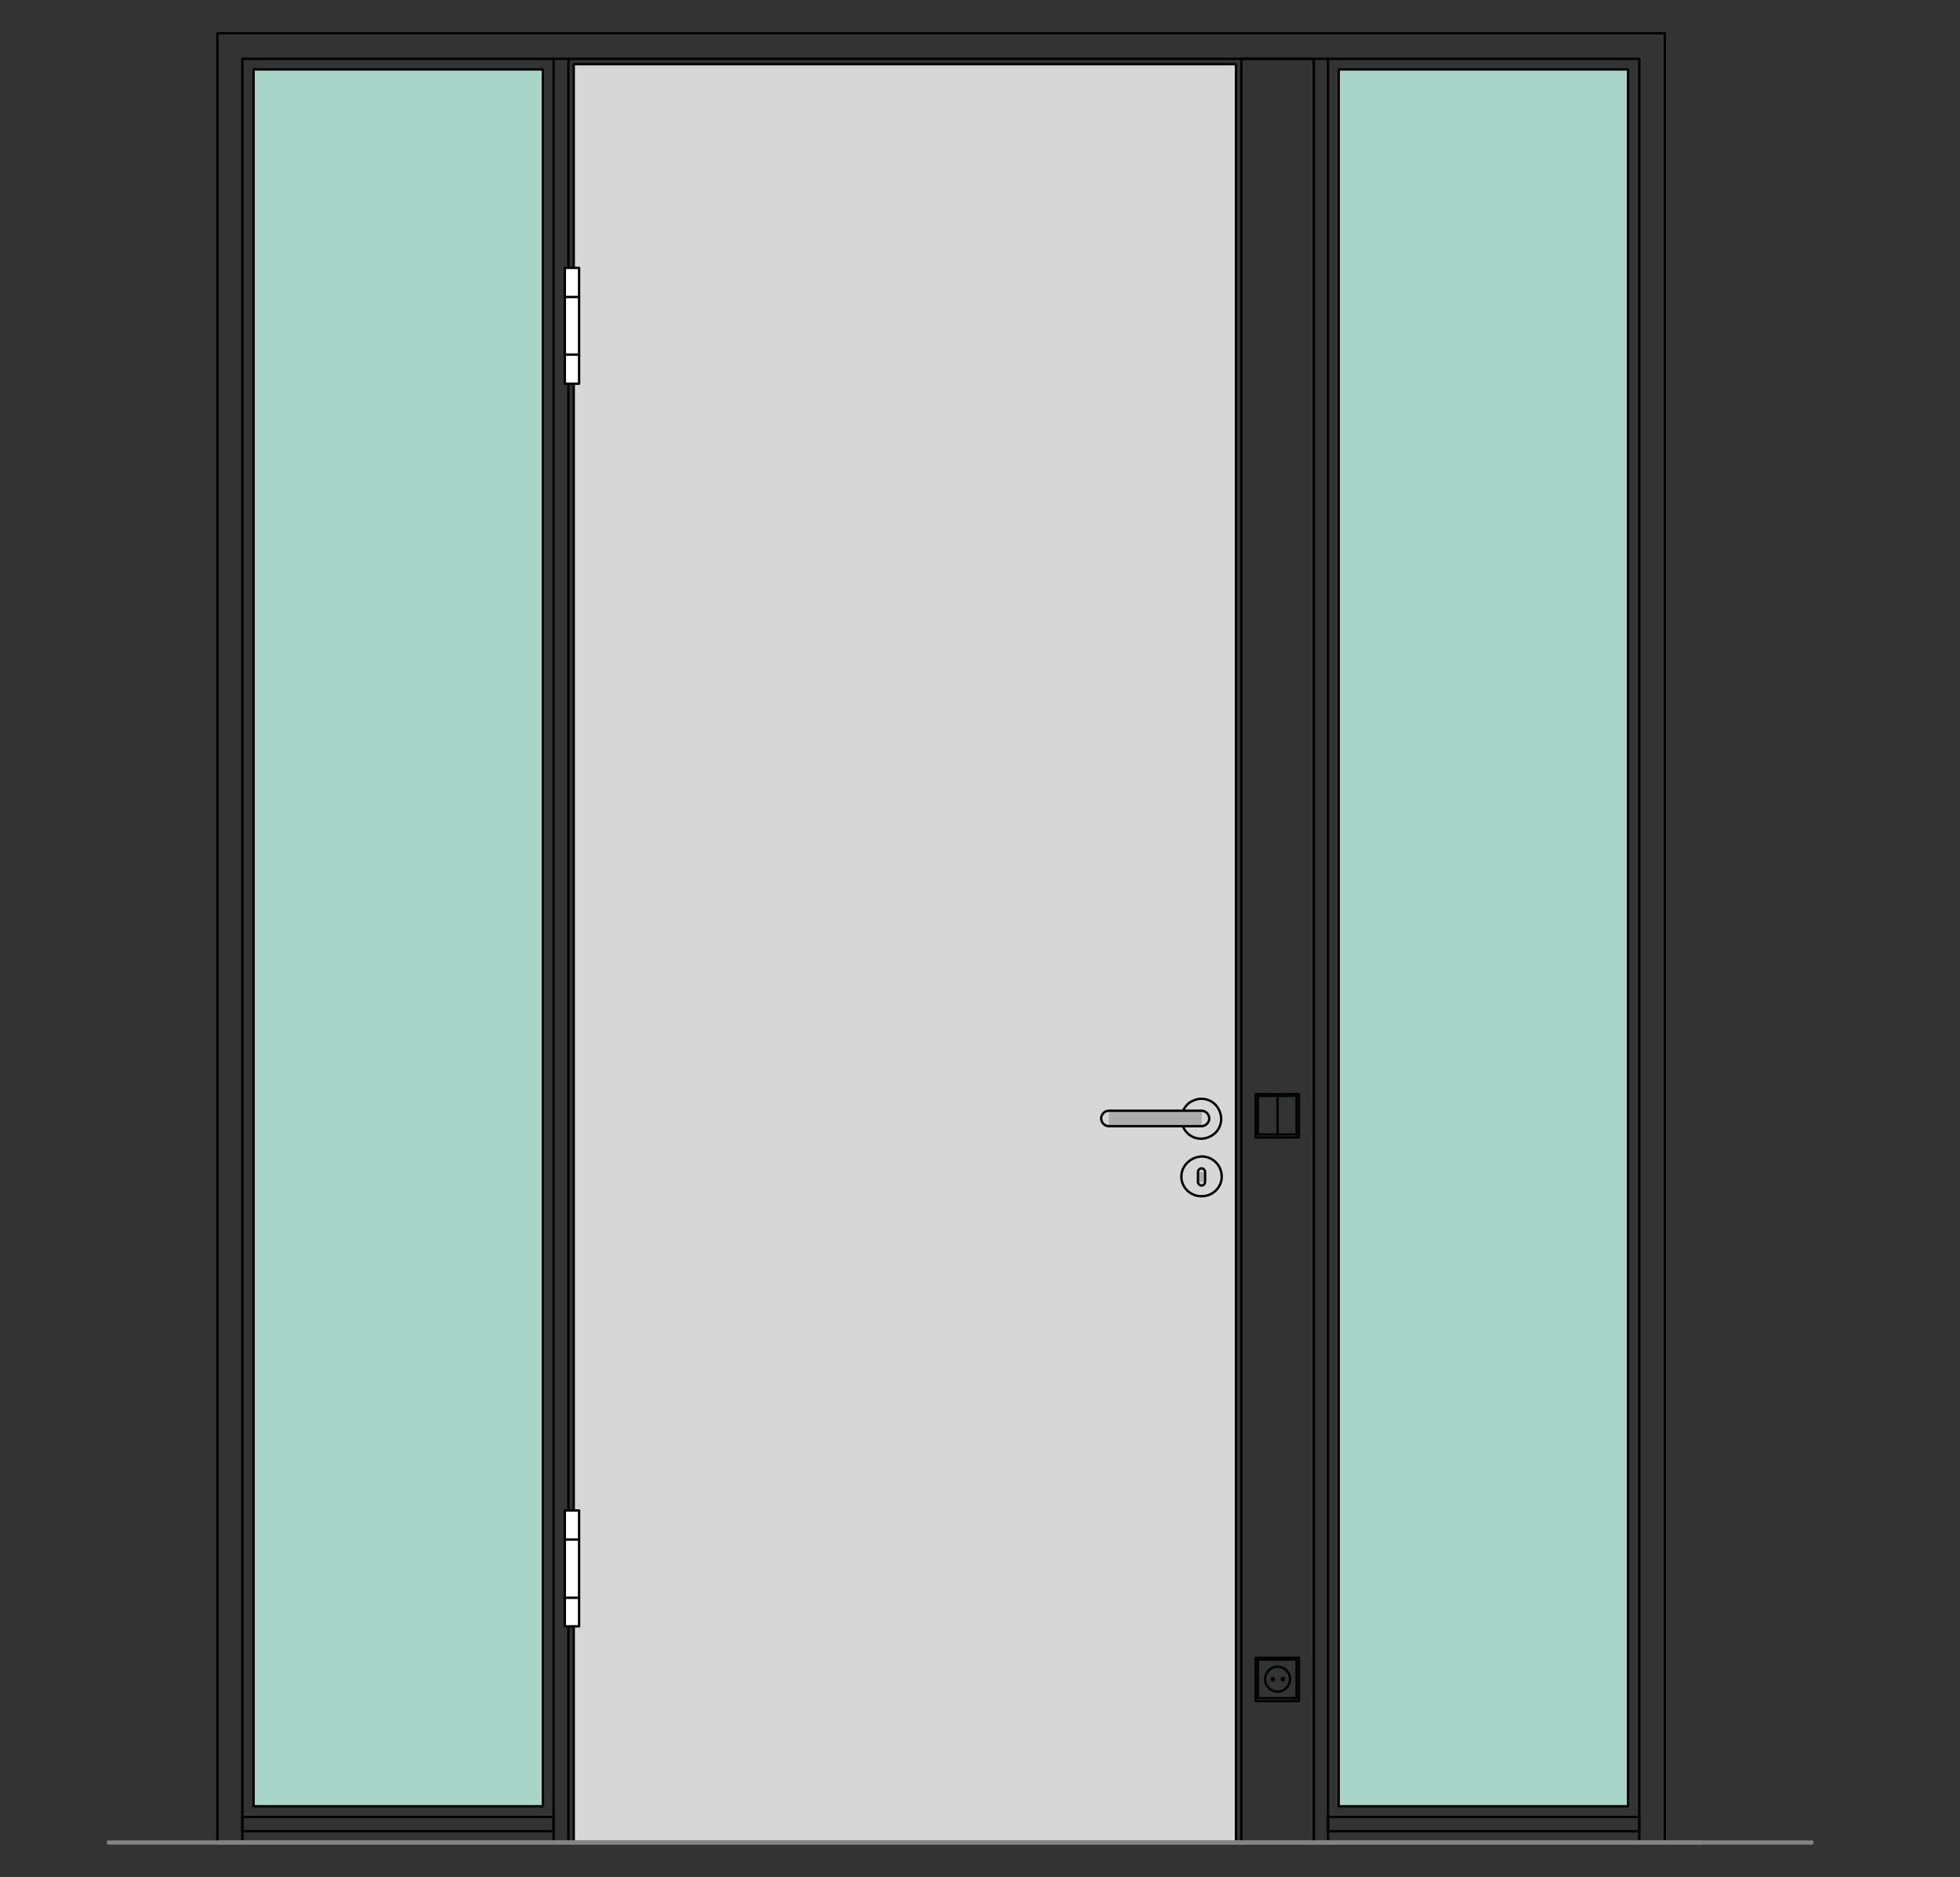 <?xml version="1.0" encoding="utf-8"?>
<!-- Generator: Adobe Illustrator 16.0.3, SVG Export Plug-In . SVG Version: 6.00 Build 0)  -->
<!DOCTYPE svg PUBLIC "-//W3C//DTD SVG 1.1//EN" "http://www.w3.org/Graphics/SVG/1.1/DTD/svg11.dtd">
<svg version="1.1" xmlns:x="http://ns.adobe.com/Extensibility/1.0/" xmlns:i="http://ns.adobe.com/AdobeIllustrator/10.0/" xmlns:graph="http://ns.adobe.com/Graphs/1.0/"
	 xmlns="http://www.w3.org/2000/svg" xmlns:xlink="http://www.w3.org/1999/xlink" xmlns:a="http://ns.adobe.com/AdobeSVGViewerExtensions/3.0/"
	 x="0px" y="0px" viewBox="0 0 330 316" style="enable-background:new 0 0 330 316;"
	 xml:space="preserve">
<rect x="0" y="0" width="330" height="316" fill="#333333" stroke="none"/>
<style type="text/css">
<![CDATA[
	.st0{fill-rule:evenodd;clip-rule:evenodd;fill:#D7D7D7;}
	.st1{fill:none;stroke:#E52420;stroke-width:0.709;stroke-linecap:round;stroke-linejoin:round;stroke-miterlimit:10;}
	.st2{fill-rule:evenodd;clip-rule:evenodd;fill:#ADADAD;stroke:#000000;stroke-width:0.3;stroke-miterlimit:10;}
	.st3{fill-rule:evenodd;clip-rule:evenodd;fill:#A9D5C8;}
	.st4{fill-rule:evenodd;clip-rule:evenodd;fill:#ADADAD;}
	.st5{fill:none;stroke:#000000;stroke-width:0.3;stroke-linecap:round;stroke-linejoin:round;stroke-miterlimit:10;}
	.st6{fill:none;stroke:#010202;stroke-width:1.984;stroke-linecap:round;stroke-linejoin:round;stroke-miterlimit:10;}
	.st7{fill:none;stroke:#A9D5C8;stroke-width:0.709;stroke-linecap:round;stroke-linejoin:round;stroke-miterlimit:10;}
	.st8{fill:none;stroke:#C0C0C0;stroke-width:0.709;stroke-linecap:round;stroke-linejoin:round;stroke-miterlimit:10;}
	.st9{display:inline;}
	.st10{fill-rule:evenodd;clip-rule:evenodd;fill:#FFFFFF;}
	.st11{display:none;}
	.st12{fill:none;stroke:#010202;stroke-width:0.4;stroke-linecap:round;stroke-linejoin:round;stroke-miterlimit:10;}
	.st13{fill:none;stroke:#848484;stroke-width:0.709;stroke-linecap:round;stroke-linejoin:round;stroke-miterlimit:10;}
]]>
</style>
<g id="Ebene_1">
	<g id="HATCH_973_">
		<polygon class="st0" points="96.6,10.8 208.1,10.8 208.1,310.2 96.6,310.2 96.6,10.8 		"/>
	</g>
	<g id="HATCH_974_">
		<polygon class="st3" points="42.7,11.7 91.4,11.7 91.4,304.1 42.7,304.1 42.7,11.7 		"/>
	</g>
	<g id="HATCH_975_">
		<polygon class="st3" points="274.2,11.7 225.4,11.7 225.4,304.1 274.2,304.1 274.2,11.7 		"/>
	</g>
	<g id="LINE_2188_">
		<line class="st12" x1="95.7" y1="310.2" x2="95.7" y2="9.9"/>
	</g>
	<g id="LINE_2189_">
		<line class="st12" x1="93.2" y1="310.2" x2="93.2" y2="9.9"/>
	</g>
	<g id="LINE_2190_">
		<line class="st12" x1="276" y1="9.9" x2="40.8" y2="9.9"/>
	</g>
	<g id="LINE_2191_">
		<line class="st12" x1="40.8" y1="9.9" x2="40.8" y2="310.2"/>
	</g>
	<g id="LINE_2192_">
		<line class="st12" x1="276" y1="9.9" x2="276" y2="310.2"/>
	</g>
	<g id="LWPOLYLINE_1188_">
		<rect x="40.8" y="305.9" class="st12" width="52.4" height="2.4"/>
	</g>
	<g id="LINE_2193_">
		<line class="st12" x1="221.2" y1="310.2" x2="221.2" y2="9.9"/>
	</g>
	<g id="LINE_2194_">
		<line class="st12" x1="223.6" y1="310.2" x2="223.6" y2="9.9"/>
	</g>
	<g id="LWPOLYLINE_1190_">
		<rect x="223.6" y="305.9" class="st12" width="52.4" height="2.4"/>
	</g>
	<g id="INSERT_503_">
		<g id="HATCH_987_">
			<rect x="199.2" y="187" class="st4" width="3.1" height="2.7"/>
		</g>
		<g id="HATCH_988_">
			<path class="st4" d="M205.6,198.1h-6.7H205.6z M202.9,197.3v1.7h-1.2v-1.7H202.9z"/>
		</g>
		<g id="HATCH_989_">
			<rect x="186.7" y="187" class="st4" width="15.6" height="2.7"/>
		</g>
		<g id="ARC_94_">
			<path class="st12" d="M199.2,189.7c0.7,1.7,2.7,2.5,4.4,1.7c1.7-0.7,2.5-2.7,1.7-4.4c-0.7-1.7-2.7-2.5-4.4-1.7
				c-0.8,0.3-1.4,1-1.7,1.7"/>
		</g>
		<g id="CIRCLE_118_">
			<path class="st12" d="M198.9,198.1c0,1.8,1.5,3.3,3.4,3.3c1.9,0,3.4-1.5,3.4-3.3c0-1.9-1.5-3.4-3.4-3.4
				C200.4,194.8,198.9,196.3,198.9,198.1L198.9,198.1z"/>
		</g>
		<g id="LWPOLYLINE_1213_">
			<path class="st12" d="M186.7,187c-0.7,0-1.3,0.6-1.3,1.3s0.6,1.3,1.3,1.3h15.6c0.7,0,1.3-0.6,1.3-1.3s-0.6-1.3-1.3-1.3H186.7z"/>
		</g>
		<g id="LWPOLYLINE_1214_">
			<path class="st12" d="M201.7,199c0,0.3,0.3,0.6,0.6,0.6c0.3,0,0.6-0.3,0.6-0.6v-1.7c0-0.3-0.3-0.6-0.6-0.6
				c-0.3,0-0.6,0.3-0.6,0.6V199z"/>
		</g>
	</g>
	<g id="LINE_2179_">
		<line class="st12" x1="36.6" y1="310.2" x2="36.6" y2="5.6"/>
	</g>
	<g id="LINE_2180_">
		<line class="st12" x1="36.6" y1="5.6" x2="280.3" y2="5.6"/>
	</g>
	<g id="LINE_2181_">
		<line class="st12" x1="280.3" y1="5.6" x2="280.3" y2="310.2"/>
	</g>
	<g id="LINE_2182_">
		<line class="st12" x1="280.3" y1="310.2" x2="274.2" y2="310.2"/>
	</g>
	<g id="LINE_2183_">
		<line class="st12" x1="42.7" y1="310.2" x2="36.6" y2="310.2"/>
	</g>
	<g id="LWPOLYLINE_1184_">
		<rect x="42.7" y="11.7" class="st12" width="48.7" height="292.4"/>
	</g>
	<g id="LWPOLYLINE_1185_">
		<rect x="96.6" y="10.8" class="st12" width="111.5" height="299.4"/>
	</g>
	<g id="LWPOLYLINE_1189_">
		<rect x="225.4" y="11.7" class="st12" width="48.7" height="292.4"/>
	</g>
	<g id="INSERT_492_">
		<g id="INSERT_490_">
			<g id="CIRCLE_107_">
				<path class="st12" d="M213,282.7c0,1.2,1,2.1,2.1,2.1c1.2,0,2.1-1,2.1-2.1c0-1.2-1-2.1-2.1-2.1C214,280.6,213,281.5,213,282.7
					L213,282.7z"/>
			</g>
			<g id="LWPOLYLINE_1191_">
				<rect x="211.4" y="279.1" class="st12" width="7.3" height="7.3"/>
			</g>
			<g id="LWPOLYLINE_1192_">
				<rect x="211.8" y="279.4" class="st12" width="6.5" height="6.5"/>
			</g>
			<g id="CIRCLE_108_">
				<path class="st12" d="M215.8,282.7c0,0.1,0.1,0.2,0.2,0.2c0.1,0,0.2-0.1,0.2-0.2s-0.1-0.2-0.2-0.2
					C215.9,282.4,215.8,282.6,215.8,282.7L215.8,282.7z"/>
			</g>
			<g id="CIRCLE_109_">
				<path class="st12" d="M214.1,282.7c0,0.1,0.1,0.2,0.2,0.2c0.1,0,0.2-0.1,0.2-0.2c0-0.1-0.1-0.2-0.2-0.2
					C214.2,282.5,214.1,282.6,214.1,282.7L214.1,282.7z"/>
			</g>
		</g>
		<g id="INSERT_491_">
			<g id="LWPOLYLINE_1193_">
				<rect x="211.4" y="184.2" class="st12" width="7.3" height="7.3"/>
			</g>
			<g id="LWPOLYLINE_1194_">
				<rect x="211.8" y="184.5" class="st12" width="6.5" height="6.5"/>
			</g>
			<g id="LINE_2196_">
				<line class="st12" x1="215.1" y1="184.5" x2="215.1" y2="191.1"/>
			</g>
		</g>
		<g id="LWPOLYLINE_1195_">
			<rect x="209" y="9.9" class="st12" width="12.2" height="300.3"/>
		</g>
	</g>
	<g id="INSERT_488_">
		<g id="HATCH_976_">
			<polygon class="st10" points="95.1,64.6 97.5,64.6 97.5,45.1 95.1,45.1 95.1,64.6 			"/>
		</g>
		<g id="LWPOLYLINE_1186_">
			<rect x="95.1" y="45.1" class="st12" width="2.4" height="19.5"/>
		</g>
		<g id="LINE_2184_">
			<line class="st12" x1="95.1" y1="50" x2="97.5" y2="50"/>
		</g>
		<g id="LINE_2185_">
			<line class="st12" x1="95.1" y1="59.7" x2="97.5" y2="59.7"/>
		</g>
	</g>
	<g id="INSERT_489_">
		<g id="HATCH_977_">
			<polygon class="st10" points="95.1,273.8 97.5,273.8 97.5,254.3 95.1,254.3 95.1,273.8 			"/>
		</g>
		<g id="LWPOLYLINE_1187_">
			<rect x="95.1" y="254.3" class="st12" width="2.4" height="19.5"/>
		</g>
		<g id="LINE_2186_">
			<line class="st12" x1="95.1" y1="259.2" x2="97.5" y2="259.2"/>
		</g>
		<g id="LINE_2187_">
			<line class="st12" x1="95.1" y1="269" x2="97.5" y2="269"/>
		</g>
	</g>
	<g id="LINE_2140_">
		<line class="st13" x1="305" y1="310.2" x2="36.9" y2="310.2"/>
	</g>
	<g id="LINE_2195_">
		<line class="st13" x1="18.3" y1="310.2" x2="286.4" y2="310.2"/>
	</g>
</g>
<g id="Begrenzung" class="st11">
	<g id="LWPOLYLINE_1161_" class="st9">
		<rect x="0.4" y="-0.5" class="st1" width="329" height="316.8"/>
	</g>
</g>
<g id="Konlinie" class="st11">
</g>
</svg>
